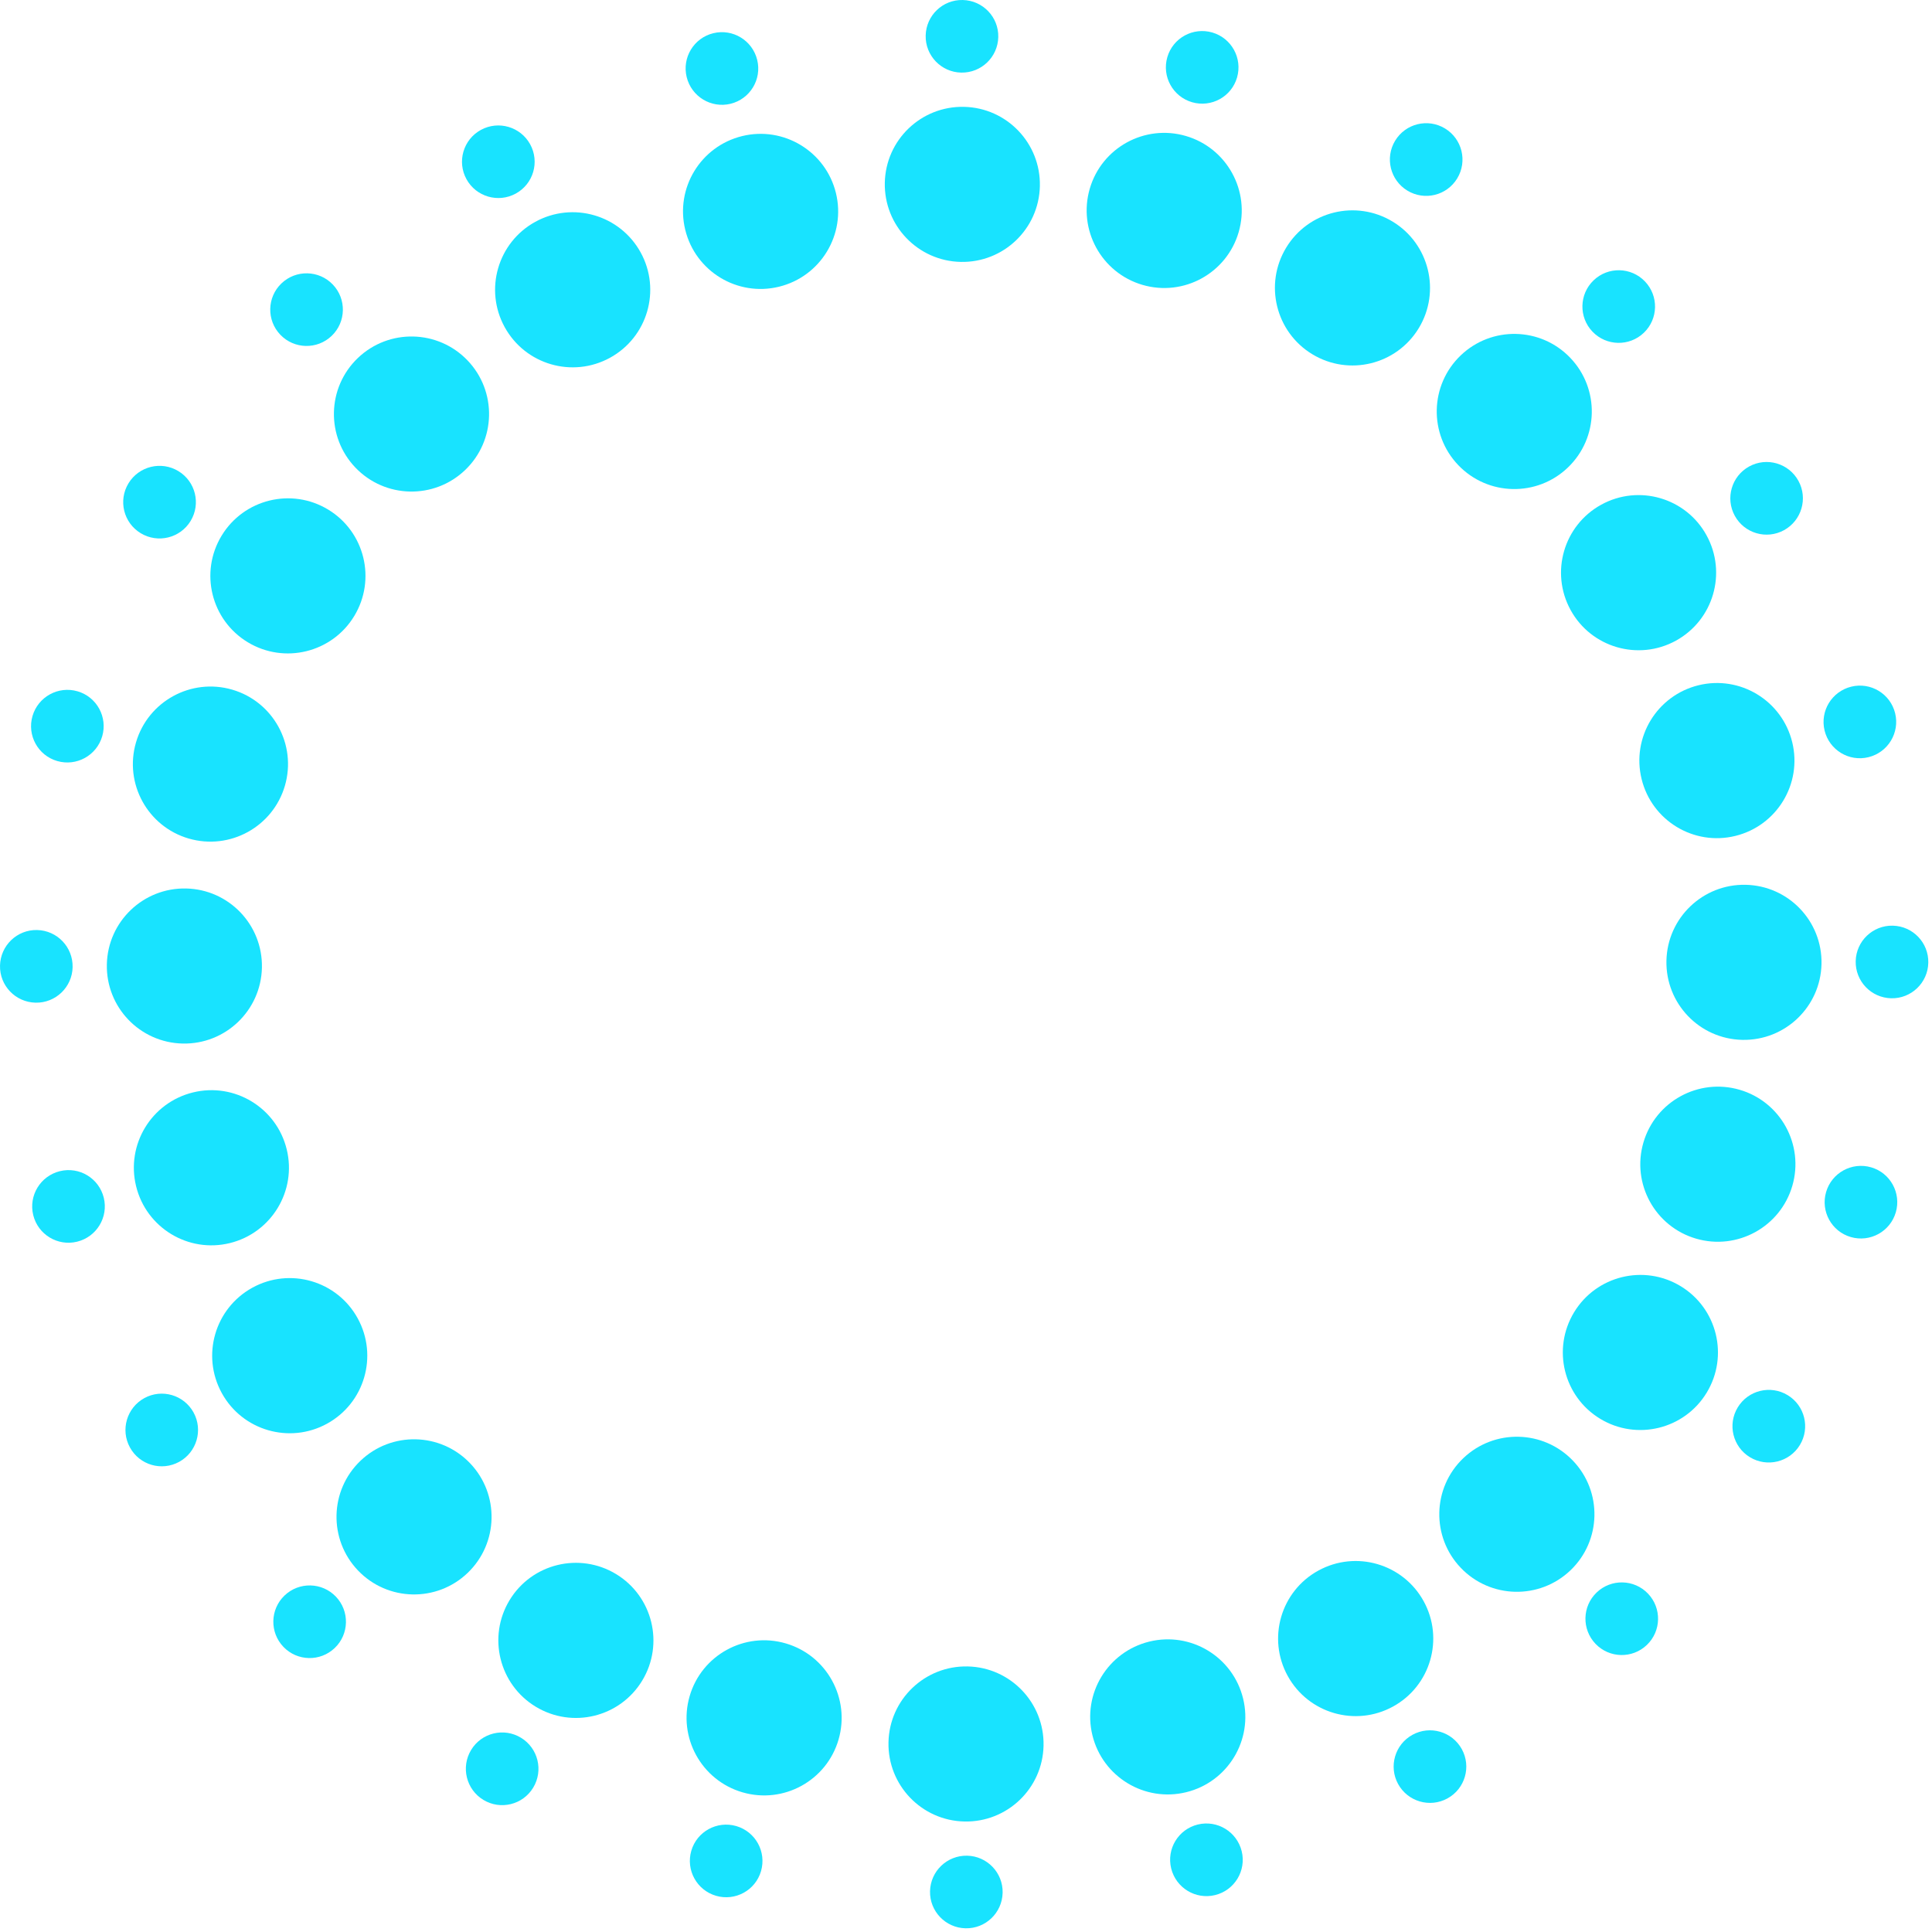 <svg width="389" height="389" viewBox="0 0 389 389" fill="none" xmlns="http://www.w3.org/2000/svg">
<path d="M193.432 52.734C202.055 52.919 209.19 46.088 209.374 37.465C209.559 28.842 202.717 21.697 194.094 21.513C185.471 21.328 178.337 28.159 178.152 36.782C177.968 45.405 184.809 52.55 193.432 52.734Z" fill="#18E3FF"/>
<path d="M230.047 57.363C238.325 59.778 246.995 55.021 249.4 46.743C251.805 38.466 247.048 29.796 238.77 27.38C230.492 24.965 221.823 29.722 219.417 37.999C217.012 46.277 221.77 54.947 230.047 57.363Z" fill="#18E3FF"/>
<path d="M264.222 71.32C271.595 75.791 281.193 73.447 285.664 66.073C290.135 58.699 287.78 49.091 280.406 44.62C273.032 40.149 263.435 42.493 258.964 49.867C254.493 57.241 256.848 66.849 264.222 71.32Z" fill="#18E3FF"/>
<path d="M293.616 93.652C299.58 99.886 309.465 100.096 315.689 94.132C321.913 88.168 322.133 78.283 316.169 72.048C310.205 65.814 300.32 65.604 294.096 71.568C287.872 77.532 287.652 87.417 293.616 93.652Z" fill="#18E3FF"/>
<path d="M316.234 122.824C320.375 130.382 329.875 133.149 337.433 128.997C344.992 124.845 347.759 115.356 343.606 107.787C339.465 100.228 329.966 97.462 322.407 101.614C314.848 105.766 312.082 115.255 316.234 122.824Z" fill="#18E3FF"/>
<path d="M330.529 156.856C332.582 165.236 341.032 170.363 349.401 168.31C357.781 166.256 362.908 157.806 360.855 149.426C358.801 141.047 350.351 135.919 341.982 137.973C333.613 140.026 328.475 148.477 330.529 156.856Z" fill="#18E3FF"/>
<path d="M335.529 193.43C335.345 202.053 342.176 209.188 350.799 209.372C359.422 209.557 366.566 202.715 366.751 194.092C366.936 185.469 360.105 178.335 351.482 178.15C342.859 177.966 335.714 184.807 335.529 193.43Z" fill="#18E3FF"/>
<path d="M330.893 230.047C328.477 238.325 333.235 246.995 341.512 249.4C349.79 251.805 358.46 247.048 360.875 238.77C363.291 230.492 358.534 221.822 350.256 219.417C341.978 217.012 333.308 221.77 330.893 230.047Z" fill="#18E3FF"/>
<path d="M316.935 264.221C312.465 271.595 314.809 281.193 322.183 285.664C329.557 290.135 339.165 287.78 343.636 280.406C348.107 273.032 345.763 263.435 338.389 258.964C331.015 254.493 321.406 256.848 316.935 264.221Z" fill="#18E3FF"/>
<path d="M294.613 293.615C288.379 299.579 288.169 309.464 294.133 315.688C300.097 321.912 309.982 322.132 316.217 316.168C322.451 310.204 322.661 300.319 316.697 294.095C310.733 287.871 300.848 287.651 294.613 293.615Z" fill="#18E3FF"/>
<path d="M265.442 316.232C257.883 320.374 255.117 329.873 259.269 337.432C263.421 344.99 272.91 347.757 280.479 343.605C288.038 339.463 290.804 329.964 286.652 322.405C282.5 314.847 273.011 312.08 265.442 316.232Z" fill="#18E3FF"/>
<path d="M231.408 330.528C223.029 332.581 217.901 341.031 219.955 349.4C222.008 357.769 230.458 362.907 238.838 360.854C247.218 358.8 252.345 350.35 250.292 341.981C248.238 333.601 239.788 328.474 231.408 330.528Z" fill="#18E3FF"/>
<path d="M194.834 335.53C186.211 335.346 179.077 342.177 178.893 350.8C178.708 359.423 185.55 366.567 194.173 366.752C202.796 366.937 209.93 360.106 210.114 351.483C210.299 342.86 203.457 335.715 194.834 335.53Z" fill="#18E3FF"/>
<path d="M158.21 330.892C149.932 328.476 141.262 333.234 138.857 341.511C136.452 349.789 141.209 358.459 149.487 360.874C157.764 363.29 166.434 358.533 168.84 350.255C171.245 341.977 166.487 333.307 158.21 330.892Z" fill="#18E3FF"/>
<path d="M124.045 316.934C116.671 312.464 107.073 314.808 102.602 322.182C98.132 329.556 100.486 339.164 107.86 343.635C115.234 348.106 124.832 345.762 129.303 338.388C133.774 331.014 131.419 321.405 124.045 316.934Z" fill="#18E3FF"/>
<path d="M94.641 294.613C88.677 288.379 78.792 288.169 72.568 294.133C66.344 300.097 66.124 309.982 72.089 316.217C78.053 322.451 87.938 322.661 94.162 316.697C100.385 310.733 100.605 300.848 94.641 294.613Z" fill="#18E3FF"/>
<path d="M72.022 265.442C67.881 257.883 58.382 255.116 50.823 259.268C43.264 263.421 40.498 272.909 44.65 280.478C48.791 288.037 58.291 290.804 65.849 286.652C73.408 282.499 76.175 273.011 72.022 265.442Z" fill="#18E3FF"/>
<path d="M57.728 231.409C55.675 223.029 47.225 217.902 38.856 219.955C30.476 222.009 25.349 230.459 27.402 238.839C29.456 247.218 37.906 252.346 46.275 250.292C54.644 248.238 59.782 239.788 57.728 231.409Z" fill="#18E3FF"/>
<path d="M52.736 194.834C52.92 186.211 46.089 179.077 37.466 178.893C28.843 178.708 21.698 185.55 21.514 194.173C21.329 202.796 28.16 209.93 36.783 210.114C45.406 210.299 52.551 203.457 52.736 194.834Z" fill="#18E3FF"/>
<path d="M57.364 158.207C59.779 149.93 55.022 141.26 46.744 138.855C38.467 136.45 29.797 141.207 27.381 149.485C24.965 157.762 29.723 166.432 38.001 168.837C46.278 171.243 54.948 166.485 57.364 158.207Z" fill="#18E3FF"/>
<path d="M71.321 124.044C75.792 116.67 73.448 107.072 66.074 102.601C58.7 98.13 49.092 100.485 44.621 107.859C40.15 115.233 42.494 124.83 49.868 129.301C57.242 133.772 66.85 131.418 71.321 124.044Z" fill="#18E3FF"/>
<path d="M93.654 94.639C99.889 88.675 100.098 78.79 94.134 72.566C88.17 66.342 78.285 66.122 72.051 72.086C65.816 78.05 65.607 87.935 71.571 94.159C77.535 100.383 87.42 100.603 93.654 94.639Z" fill="#18E3FF"/>
<path d="M122.823 72.033C130.381 67.891 133.148 58.392 128.996 50.833C124.844 43.274 115.355 40.508 107.786 44.66C100.227 48.802 97.461 58.301 101.613 65.859C105.765 73.418 115.254 76.185 122.823 72.033Z" fill="#18E3FF"/>
<path d="M156.856 57.728C165.235 55.674 170.363 47.224 168.309 38.855C166.256 30.486 157.806 25.348 149.426 27.401C141.046 29.455 135.919 37.905 137.972 46.274C140.026 54.654 148.476 59.781 156.856 57.728Z" fill="#18E3FF"/>
<path d="M193.53 14.618C197.568 14.701 200.905 11.508 200.999 7.47C201.092 3.432 197.888 0.095 193.85 0.001C189.812 -0.093 186.475 3.111 186.381 7.149C186.288 11.188 189.502 14.535 193.53 14.618Z" fill="#18E3FF"/>
<path d="M240.015 20.581C243.891 21.706 247.948 19.487 249.073 15.611C250.198 11.736 247.979 7.678 244.093 6.543C240.217 5.418 236.16 7.637 235.035 11.513C233.91 15.388 236.129 19.445 240.015 20.581Z" fill="#18E3FF"/>
<path d="M283.368 38.379C286.818 40.474 291.312 39.377 293.407 35.917C295.502 32.457 294.394 27.962 290.945 25.867C287.495 23.773 283.001 24.87 280.906 28.33C278.811 31.79 279.919 36.284 283.368 38.379Z" fill="#18E3FF"/>
<path d="M320.641 66.777C323.433 69.696 328.06 69.797 330.978 67.005C333.897 64.214 333.998 59.587 331.206 56.668C328.414 53.75 323.787 53.648 320.869 56.44C317.95 59.232 317.849 63.859 320.641 66.777Z" fill="#18E3FF"/>
<path d="M349.293 103.854C351.237 107.398 355.681 108.688 359.214 106.745C362.747 104.802 364.048 100.357 362.104 96.814C360.161 93.27 355.717 91.98 352.184 93.924C348.651 95.867 347.35 100.311 349.293 103.854Z" fill="#18E3FF"/>
<path d="M367.373 147.098C368.33 151.015 372.286 153.423 376.213 152.455C380.141 151.488 382.537 147.532 381.58 143.615C380.623 139.698 376.667 137.291 372.74 138.258C368.813 139.226 366.416 143.182 367.373 147.098Z" fill="#18E3FF"/>
<path d="M373.637 193.529C373.553 197.567 376.747 200.904 380.785 200.998C384.823 201.092 388.171 197.877 388.254 193.85C388.348 189.812 385.144 186.475 381.106 186.381C377.067 186.287 373.72 189.502 373.637 193.529Z" fill="#18E3FF"/>
<path d="M367.676 240.015C366.551 243.891 368.77 247.948 372.646 249.073C376.521 250.198 380.578 247.979 381.714 244.093C382.839 240.217 380.619 236.16 376.744 235.035C372.868 233.91 368.811 236.129 367.676 240.015Z" fill="#18E3FF"/>
<path d="M349.887 283.369C347.792 286.819 348.889 291.313 352.349 293.408C355.809 295.503 360.304 294.395 362.399 290.946C364.493 287.496 363.396 283.002 359.936 280.907C356.476 278.812 351.982 279.92 349.887 283.369Z" fill="#18E3FF"/>
<path d="M321.478 320.64C318.56 323.432 318.459 328.059 321.25 330.977C324.042 333.896 328.669 333.997 331.587 331.205C334.506 328.413 334.607 323.786 331.815 320.868C329.024 317.949 324.397 317.848 321.478 320.64Z" fill="#18E3FF"/>
<path d="M284.399 349.293C280.855 351.236 279.565 355.68 281.508 359.213C283.452 362.746 287.896 364.047 291.439 362.104C294.983 360.16 296.273 355.716 294.33 352.183C292.387 348.65 287.942 347.35 284.399 349.293Z" fill="#18E3FF"/>
<path d="M241.169 367.36C237.252 368.317 234.844 372.273 235.812 376.2C236.779 380.127 240.735 382.524 244.652 381.567C248.569 380.61 250.977 376.654 250.009 372.727C249.041 368.8 245.085 366.403 241.169 367.36Z" fill="#18E3FF"/>
<path d="M194.727 373.636C190.689 373.553 187.352 376.746 187.258 380.785C187.164 384.823 190.379 388.17 194.407 388.253C198.445 388.347 201.782 385.143 201.875 381.105C201.969 377.067 198.755 373.72 194.727 373.636Z" fill="#18E3FF"/>
<path d="M148.249 367.673C144.374 366.548 140.316 368.768 139.191 372.643C138.066 376.519 140.286 380.576 144.172 381.711C148.047 382.837 152.104 380.617 153.229 376.742C154.355 372.866 152.135 368.809 148.249 367.673Z" fill="#18E3FF"/>
<path d="M104.896 349.886C101.446 347.791 96.952 348.888 94.857 352.348C92.763 355.808 93.87 360.303 97.32 362.398C100.769 364.492 105.264 363.396 107.358 359.935C109.453 356.475 108.346 351.981 104.896 349.886Z" fill="#18E3FF"/>
<path d="M67.628 321.477C64.836 318.559 60.209 318.458 57.291 321.249C54.372 324.041 54.271 328.668 57.063 331.586C59.854 334.505 64.481 334.606 67.4 331.814C70.318 329.023 70.419 324.396 67.628 321.477Z" fill="#18E3FF"/>
<path d="M38.974 284.4C37.03 280.856 32.586 279.566 29.053 281.509C25.52 283.453 24.219 287.897 26.163 291.44C28.106 294.984 32.55 296.274 36.083 294.331C39.616 292.388 40.917 287.943 38.974 284.4Z" fill="#18E3FF"/>
<path d="M20.897 241.167C19.94 237.25 15.984 234.842 12.057 235.81C8.129 236.777 5.732 240.733 6.689 244.65C7.646 248.567 11.602 250.975 15.53 250.007C19.457 249.039 21.854 245.083 20.897 241.167Z" fill="#18E3FF"/>
<path d="M14.62 194.725C14.703 190.687 11.509 187.35 7.471 187.256C3.433 187.163 0.096 190.377 0.003 194.415C-0.091 198.453 3.113 201.79 7.151 201.884C11.189 201.978 14.536 198.763 14.62 194.736L14.62 194.725Z" fill="#18E3FF"/>
<path d="M20.581 148.249C21.706 144.374 19.487 140.316 15.611 139.191C11.736 138.066 7.678 140.286 6.543 144.172C5.418 148.047 7.637 152.104 11.513 153.229C15.388 154.355 19.445 152.135 20.581 148.249Z" fill="#18E3FF"/>
<path d="M38.379 104.895C40.474 101.446 39.377 96.951 35.917 94.857C32.457 92.762 27.962 93.869 25.867 97.319C23.773 100.769 24.87 105.263 28.33 107.358C31.79 109.452 36.284 108.345 38.379 104.895Z" fill="#18E3FF"/>
<path d="M66.779 67.626C69.697 64.834 69.798 60.207 67.007 57.289C64.215 54.37 59.588 54.269 56.67 57.061C53.751 59.852 53.65 64.479 56.442 67.398C59.233 70.316 63.86 70.418 66.779 67.626Z" fill="#18E3FF"/>
<path d="M103.855 38.972C107.399 37.029 108.689 32.584 106.746 29.052C104.803 25.519 100.358 24.218 96.815 26.161C93.271 28.105 91.981 32.549 93.924 36.082C95.868 39.614 100.312 40.915 103.855 38.972Z" fill="#18E3FF"/>
<path d="M147.101 20.894C151.018 19.937 153.426 15.981 152.458 12.054C151.491 8.127 147.535 5.73 143.618 6.687C139.701 7.644 137.294 11.6 138.261 15.527C139.229 19.454 143.185 21.851 147.101 20.894Z" fill="#18E3FF"/>
</svg>

